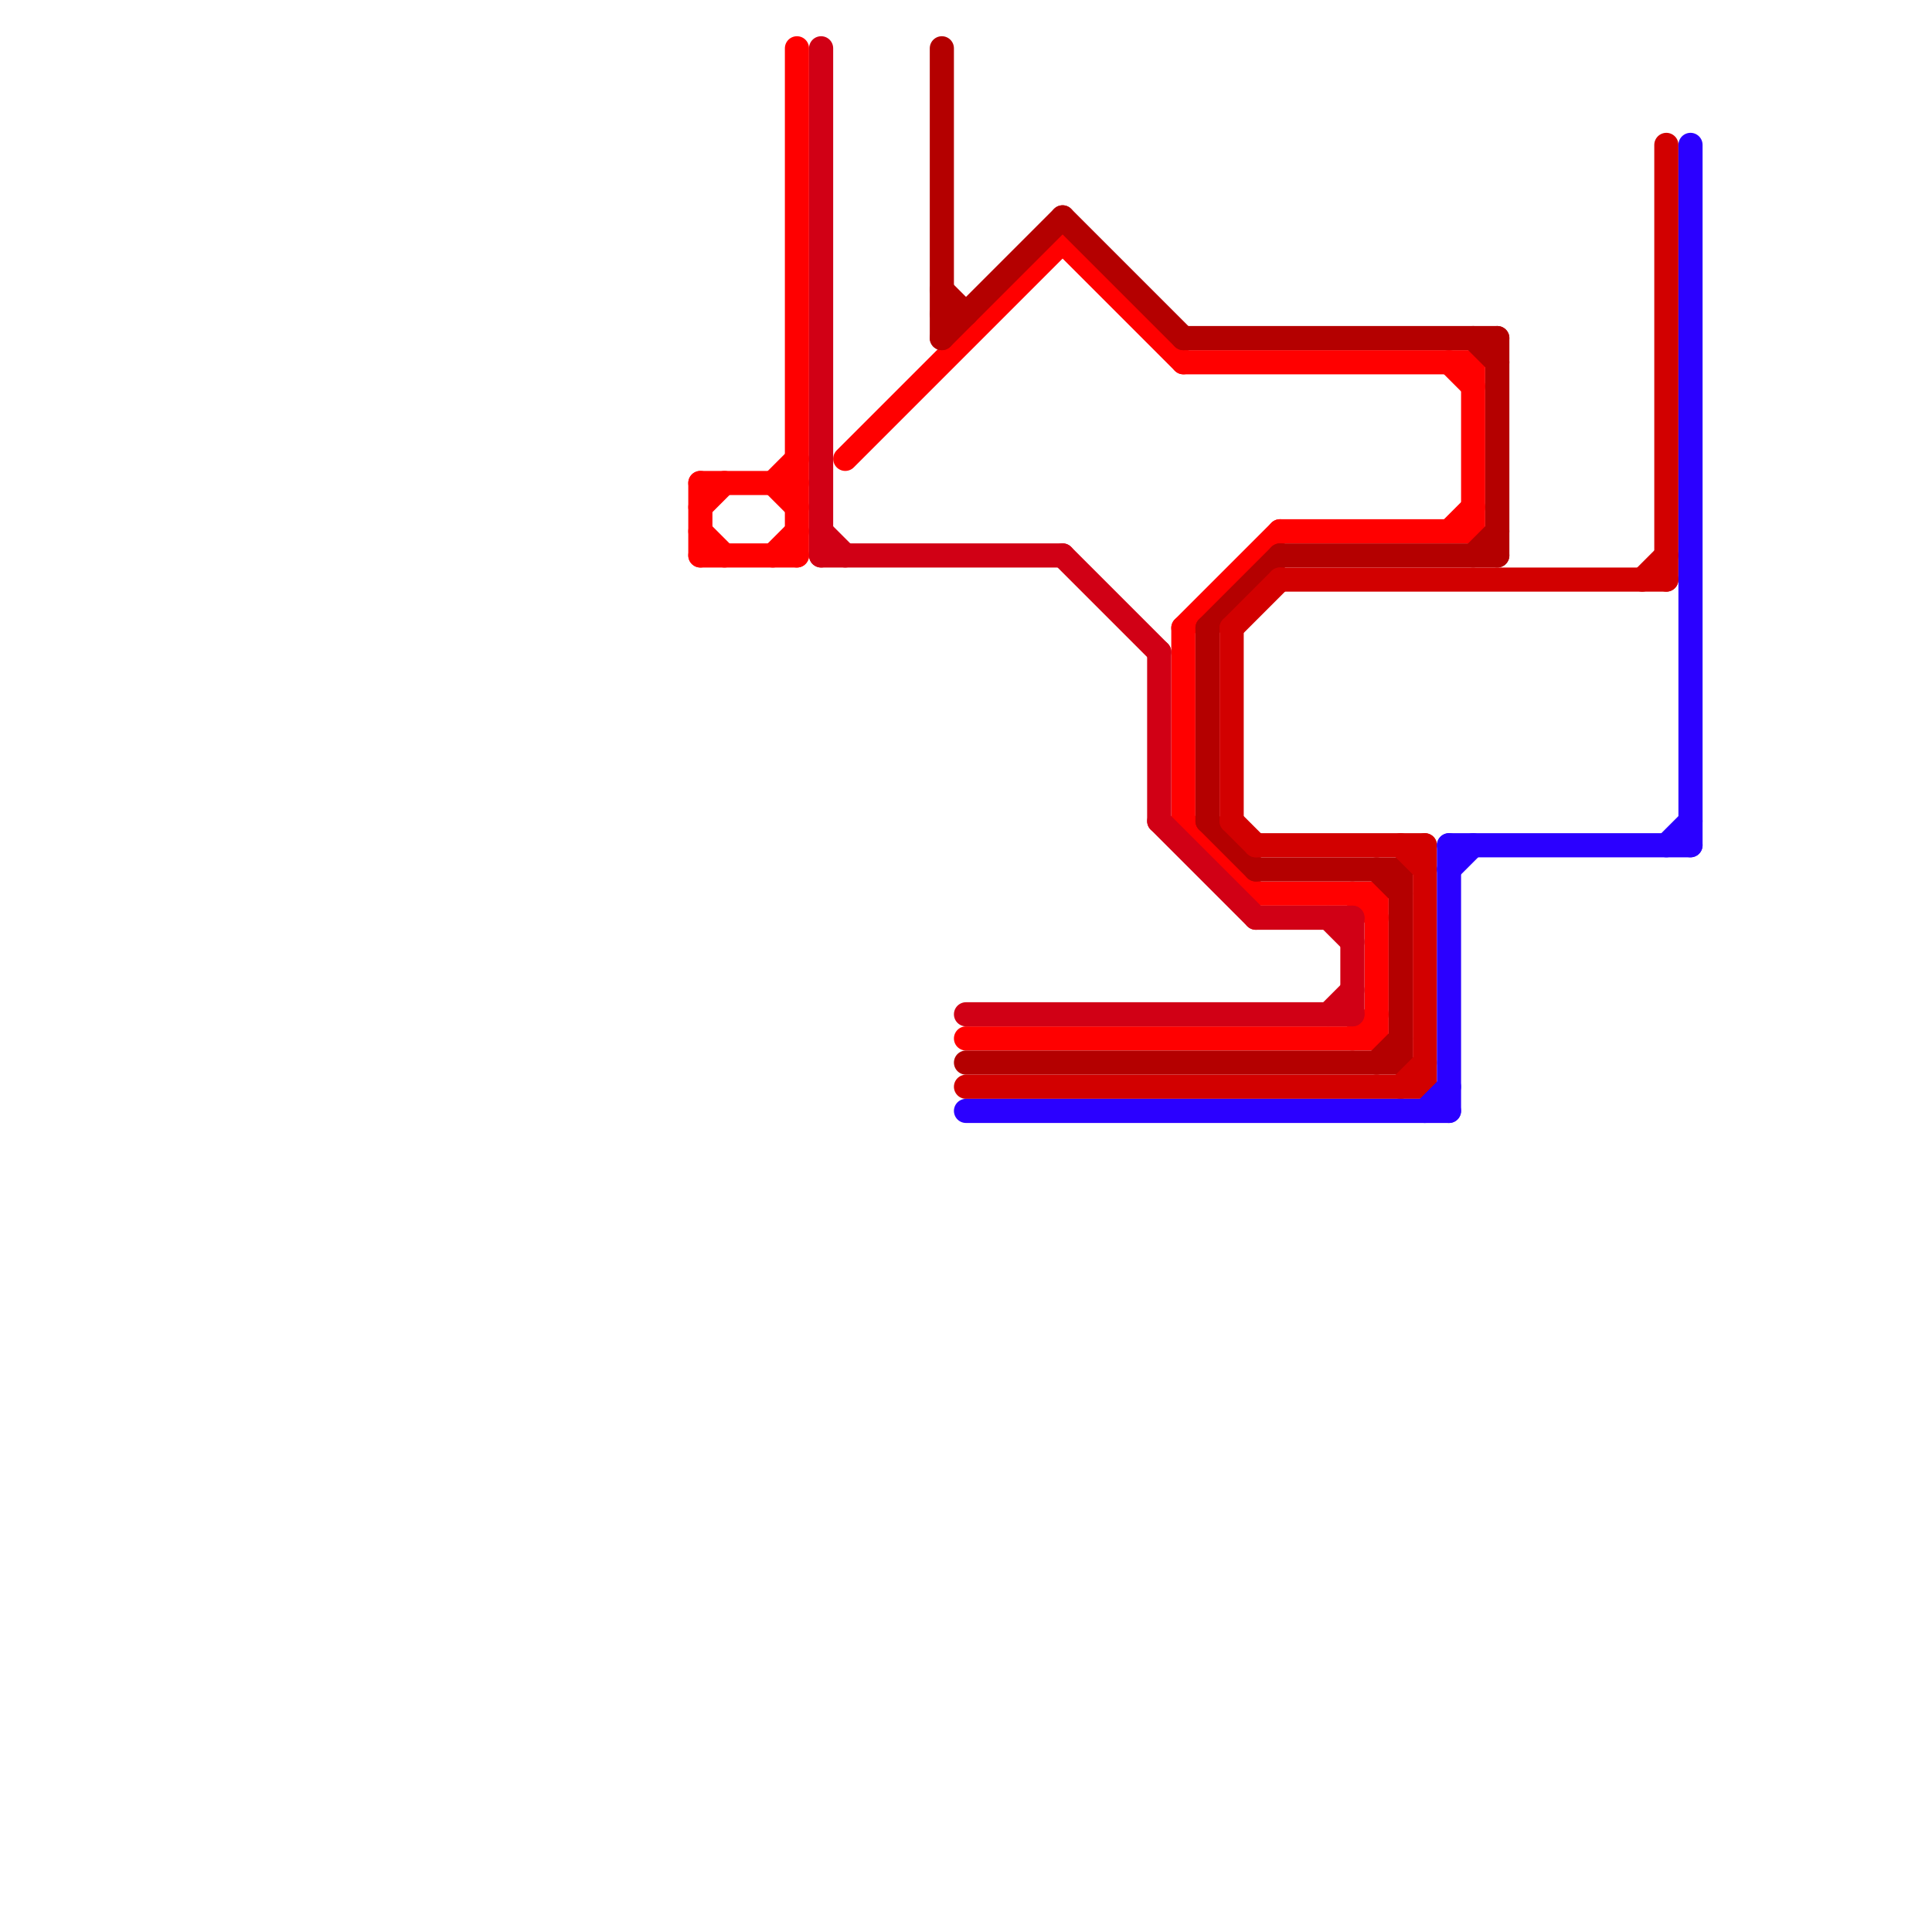 
<svg version="1.1" xmlns="http://www.w3.org/2000/svg" viewBox="0 0 80 80">
<style>text { font: 1px Helvetica; font-weight: 600; white-space: pre; dominant-baseline: central; } line { stroke-width: 1; fill: none; stroke-linecap: round; stroke-linejoin: round; } .c0 { stroke: #ff0000 } .c1 { stroke: #d10015 } .c2 { stroke: #b40000 } .c3 { stroke: #d20000 } .c4 { stroke: #2b00ff }</style><defs><g id="wm-xf"><circle r="1.2" fill="#000"/><circle r="0.9" fill="#fff"/><circle r="0.6" fill="#000"/><circle r="0.3" fill="#fff"/></g><g id="wm"><circle r="0.6" fill="#000"/><circle r="0.3" fill="#fff"/></g></defs><line class="c0" x1="29" y1="21" x2="30" y2="20"/><line class="c0" x1="35" y1="19" x2="44" y2="10"/><line class="c0" x1="52" y1="37" x2="57" y2="37"/><line class="c0" x1="32" y1="20" x2="33" y2="19"/><line class="c0" x1="49" y1="15" x2="61" y2="15"/><line class="c0" x1="33" y1="2" x2="33" y2="23"/><line class="c0" x1="60" y1="15" x2="61" y2="16"/><line class="c0" x1="56" y1="37" x2="57" y2="38"/><line class="c0" x1="29" y1="20" x2="29" y2="23"/><line class="c0" x1="29" y1="23" x2="33" y2="23"/><line class="c0" x1="56" y1="43" x2="57" y2="42"/><line class="c0" x1="57" y1="37" x2="57" y2="43"/><line class="c0" x1="32" y1="20" x2="33" y2="21"/><line class="c0" x1="40" y1="43" x2="57" y2="43"/><line class="c0" x1="49" y1="34" x2="52" y2="37"/><line class="c0" x1="53" y1="22" x2="61" y2="22"/><line class="c0" x1="32" y1="23" x2="33" y2="22"/><line class="c0" x1="44" y1="10" x2="49" y2="15"/><line class="c0" x1="29" y1="22" x2="30" y2="23"/><line class="c0" x1="29" y1="20" x2="33" y2="20"/><line class="c0" x1="61" y1="15" x2="61" y2="22"/><line class="c0" x1="49" y1="26" x2="49" y2="34"/><line class="c0" x1="49" y1="26" x2="53" y2="22"/><line class="c0" x1="60" y1="22" x2="61" y2="21"/><line class="c1" x1="34" y1="2" x2="34" y2="23"/><line class="c1" x1="56" y1="38" x2="56" y2="42"/><line class="c1" x1="34" y1="22" x2="35" y2="23"/><line class="c1" x1="48" y1="34" x2="52" y2="38"/><line class="c1" x1="44" y1="23" x2="48" y2="27"/><line class="c1" x1="55" y1="38" x2="56" y2="39"/><line class="c1" x1="48" y1="27" x2="48" y2="34"/><line class="c1" x1="52" y1="38" x2="56" y2="38"/><line class="c1" x1="40" y1="42" x2="56" y2="42"/><line class="c1" x1="34" y1="23" x2="44" y2="23"/><line class="c1" x1="55" y1="42" x2="56" y2="41"/><line class="c2" x1="53" y1="23" x2="62" y2="23"/><line class="c2" x1="49" y1="14" x2="62" y2="14"/><line class="c2" x1="62" y1="14" x2="62" y2="23"/><line class="c2" x1="50" y1="26" x2="50" y2="34"/><line class="c2" x1="40" y1="44" x2="58" y2="44"/><line class="c2" x1="39" y1="13" x2="40" y2="13"/><line class="c2" x1="52" y1="36" x2="58" y2="36"/><line class="c2" x1="57" y1="44" x2="58" y2="43"/><line class="c2" x1="44" y1="9" x2="49" y2="14"/><line class="c2" x1="58" y1="36" x2="58" y2="44"/><line class="c2" x1="39" y1="12" x2="40" y2="13"/><line class="c2" x1="50" y1="34" x2="52" y2="36"/><line class="c2" x1="57" y1="36" x2="58" y2="37"/><line class="c2" x1="39" y1="2" x2="39" y2="14"/><line class="c2" x1="61" y1="23" x2="62" y2="22"/><line class="c2" x1="39" y1="14" x2="44" y2="9"/><line class="c2" x1="61" y1="14" x2="62" y2="15"/><line class="c2" x1="50" y1="26" x2="53" y2="23"/><line class="c3" x1="51" y1="34" x2="52" y2="35"/><line class="c3" x1="51" y1="26" x2="53" y2="24"/><line class="c3" x1="53" y1="24" x2="69" y2="24"/><line class="c3" x1="68" y1="24" x2="69" y2="23"/><line class="c3" x1="52" y1="35" x2="59" y2="35"/><line class="c3" x1="51" y1="26" x2="51" y2="34"/><line class="c3" x1="58" y1="45" x2="59" y2="44"/><line class="c3" x1="58" y1="35" x2="59" y2="36"/><line class="c3" x1="40" y1="45" x2="59" y2="45"/><line class="c3" x1="69" y1="6" x2="69" y2="24"/><line class="c3" x1="59" y1="35" x2="59" y2="45"/><line class="c4" x1="70" y1="6" x2="70" y2="35"/><line class="c4" x1="59" y1="46" x2="60" y2="45"/><line class="c4" x1="60" y1="36" x2="61" y2="35"/><line class="c4" x1="60" y1="35" x2="70" y2="35"/><line class="c4" x1="60" y1="35" x2="60" y2="46"/><line class="c4" x1="69" y1="35" x2="70" y2="34"/><line class="c4" x1="40" y1="46" x2="60" y2="46"/>
</svg>

